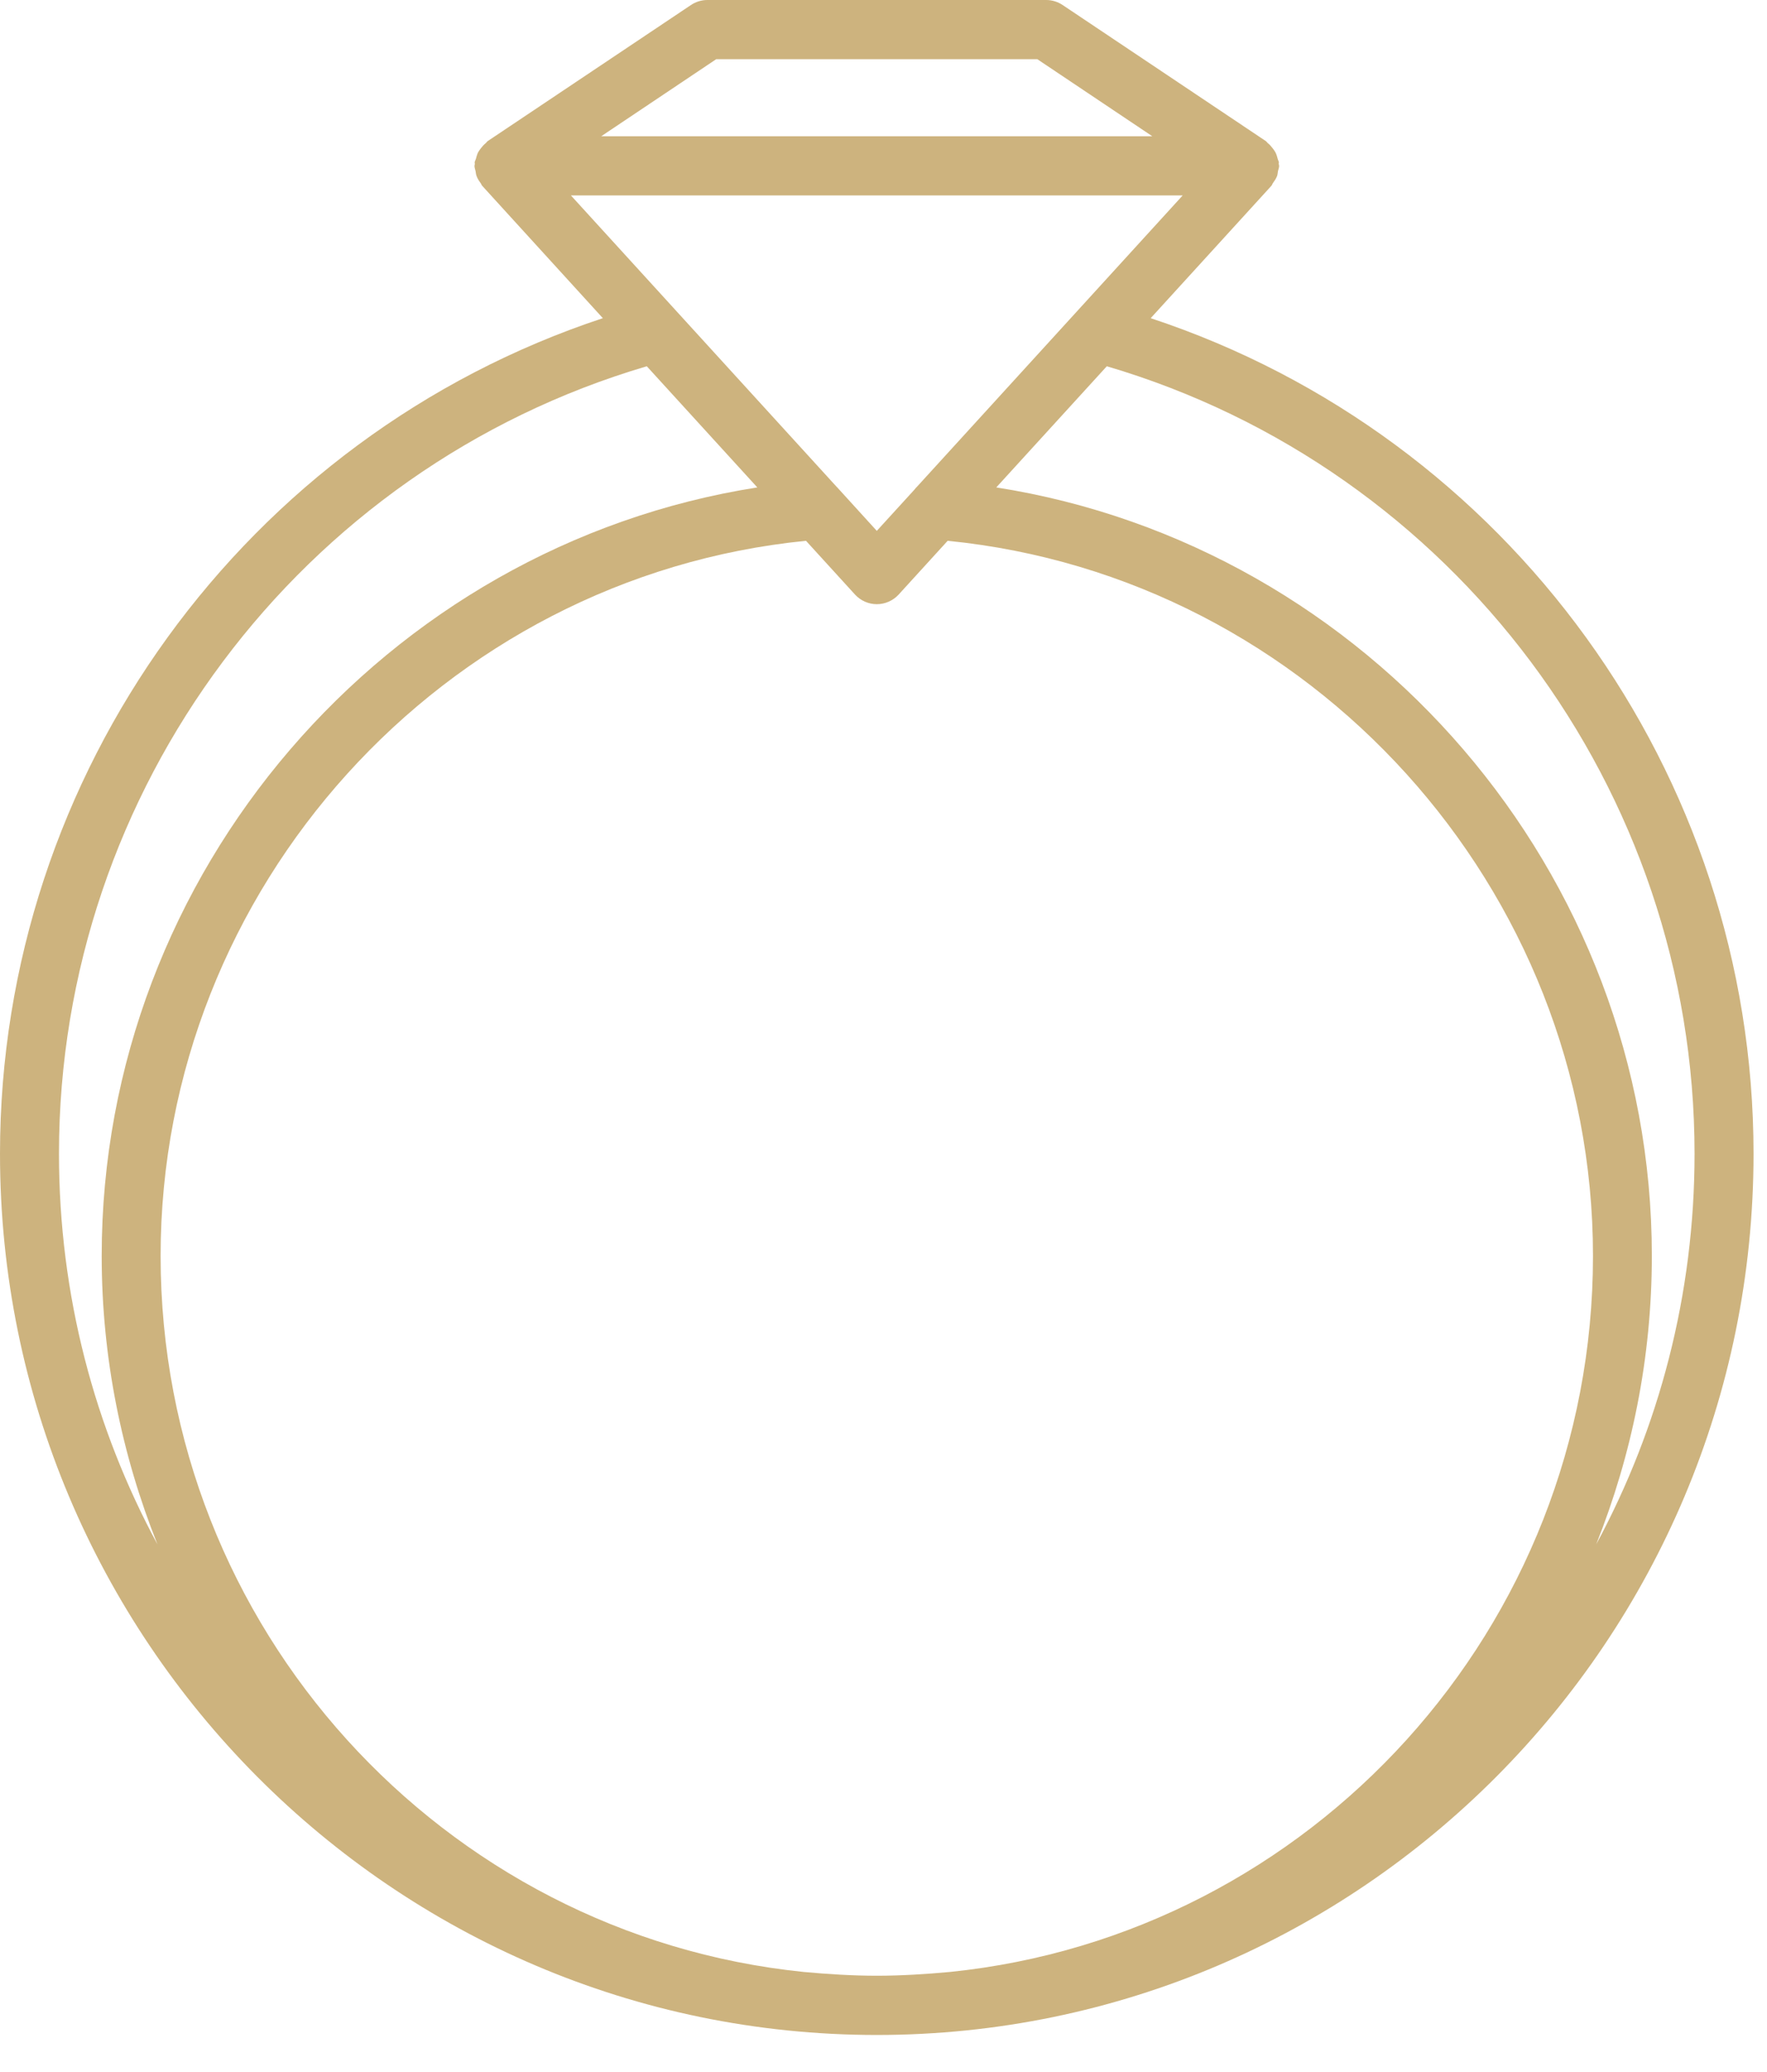 <?xml version="1.0" encoding="UTF-8"?>
<svg width="29px" height="34px" viewBox="0 0 29 34" version="1.1" xmlns="http://www.w3.org/2000/svg" xmlns:xlink="http://www.w3.org/1999/xlink">
    <!-- Generator: Sketch 61.2 (89653) - https://sketch.com -->
    <title>jewelry</title>
    <desc>Created with Sketch.</desc>
    <g id="Main-Page" stroke="none" stroke-width="1" fill="none" fill-rule="evenodd">
        <g transform="translate(-898, -1079)" fill="#CDB37E" id="Callouts">
            <g transform="translate(0, 1079)">
                <g id="hand-made" transform="translate(898, 0)">
                    <g id="jewelry">
                        <g id="Fill-1">
                            <path d="M10.615,6.01 L12.429,7.998 C6.325,8.956 1.669,14.314 1.669,20.608 C1.669,22.281 1.999,23.875 2.584,25.341 C1.553,23.433 0.968,21.25 0.968,18.932 C0.968,12.954 4.923,7.687 10.615,6.01 L10.615,6.01 Z M11.755,0.971 L17.024,0.971 L18.912,2.236 L9.867,2.236 L11.755,0.971 Z M9.37,3.207 L19.41,3.207 L15.055,7.981 C15.037,7.997 15.023,8.015 15.009,8.033 L14.39,8.711 L13.751,8.009 C13.744,8.002 13.738,7.993 13.729,7.986 L9.37,3.207 Z M14.39,32.42 C13.985,32.42 13.587,32.394 13.19,32.358 C7.27,31.753 2.636,26.714 2.636,20.608 C2.636,14.57 7.271,9.465 13.228,8.874 L14.034,9.758 C14.126,9.857 14.255,9.914 14.39,9.914 C14.526,9.914 14.655,9.857 14.747,9.758 L15.553,8.874 C21.509,9.465 26.144,14.571 26.144,20.608 C26.144,26.714 21.51,31.753 15.59,32.358 C15.194,32.394 14.795,32.42 14.39,32.42 L14.39,32.42 Z M27.811,18.932 C27.811,21.25 27.226,23.434 26.197,25.341 C26.781,23.875 27.11,22.281 27.11,20.608 C27.11,14.314 22.456,8.956 16.351,7.998 L18.165,6.01 C23.858,7.687 27.811,12.954 27.811,18.932 L27.811,18.932 Z M18.885,5.221 L20.865,3.05 C20.878,3.037 20.881,3.017 20.892,3.003 C20.919,2.966 20.943,2.93 20.96,2.887 C20.968,2.862 20.97,2.835 20.974,2.808 C20.981,2.779 20.993,2.752 20.993,2.722 C20.993,2.711 20.987,2.701 20.987,2.69 C20.985,2.682 20.99,2.672 20.989,2.664 C20.987,2.644 20.974,2.627 20.97,2.608 C20.96,2.569 20.95,2.533 20.931,2.497 C20.918,2.474 20.903,2.454 20.886,2.432 C20.862,2.4 20.837,2.372 20.807,2.348 C20.796,2.34 20.788,2.325 20.776,2.316 L17.438,0.081 C17.359,0.029 17.266,-0 17.171,-0 L11.609,-0 C11.513,-0 11.42,0.029 11.342,0.081 L8.003,2.316 C7.991,2.325 7.984,2.34 7.973,2.348 C7.943,2.372 7.917,2.4 7.893,2.432 C7.876,2.454 7.862,2.474 7.848,2.497 C7.829,2.533 7.821,2.569 7.81,2.608 C7.805,2.627 7.793,2.643 7.79,2.664 C7.789,2.672 7.794,2.682 7.793,2.69 C7.793,2.701 7.787,2.711 7.787,2.722 C7.787,2.752 7.799,2.779 7.805,2.808 C7.81,2.835 7.811,2.862 7.821,2.887 C7.836,2.93 7.86,2.966 7.887,3.003 C7.898,3.017 7.902,3.037 7.915,3.05 L9.894,5.221 C4.035,7.158 0,12.682 0,18.932 C0,26.906 6.456,33.392 14.39,33.392 C22.324,33.392 28.779,26.906 28.779,18.932 C28.779,12.682 24.746,7.158 18.885,5.221 L18.885,5.221 Z"></path>
                        </g>
                    </g>
                </g>
            </g>
        </g>
    </g>
</svg>